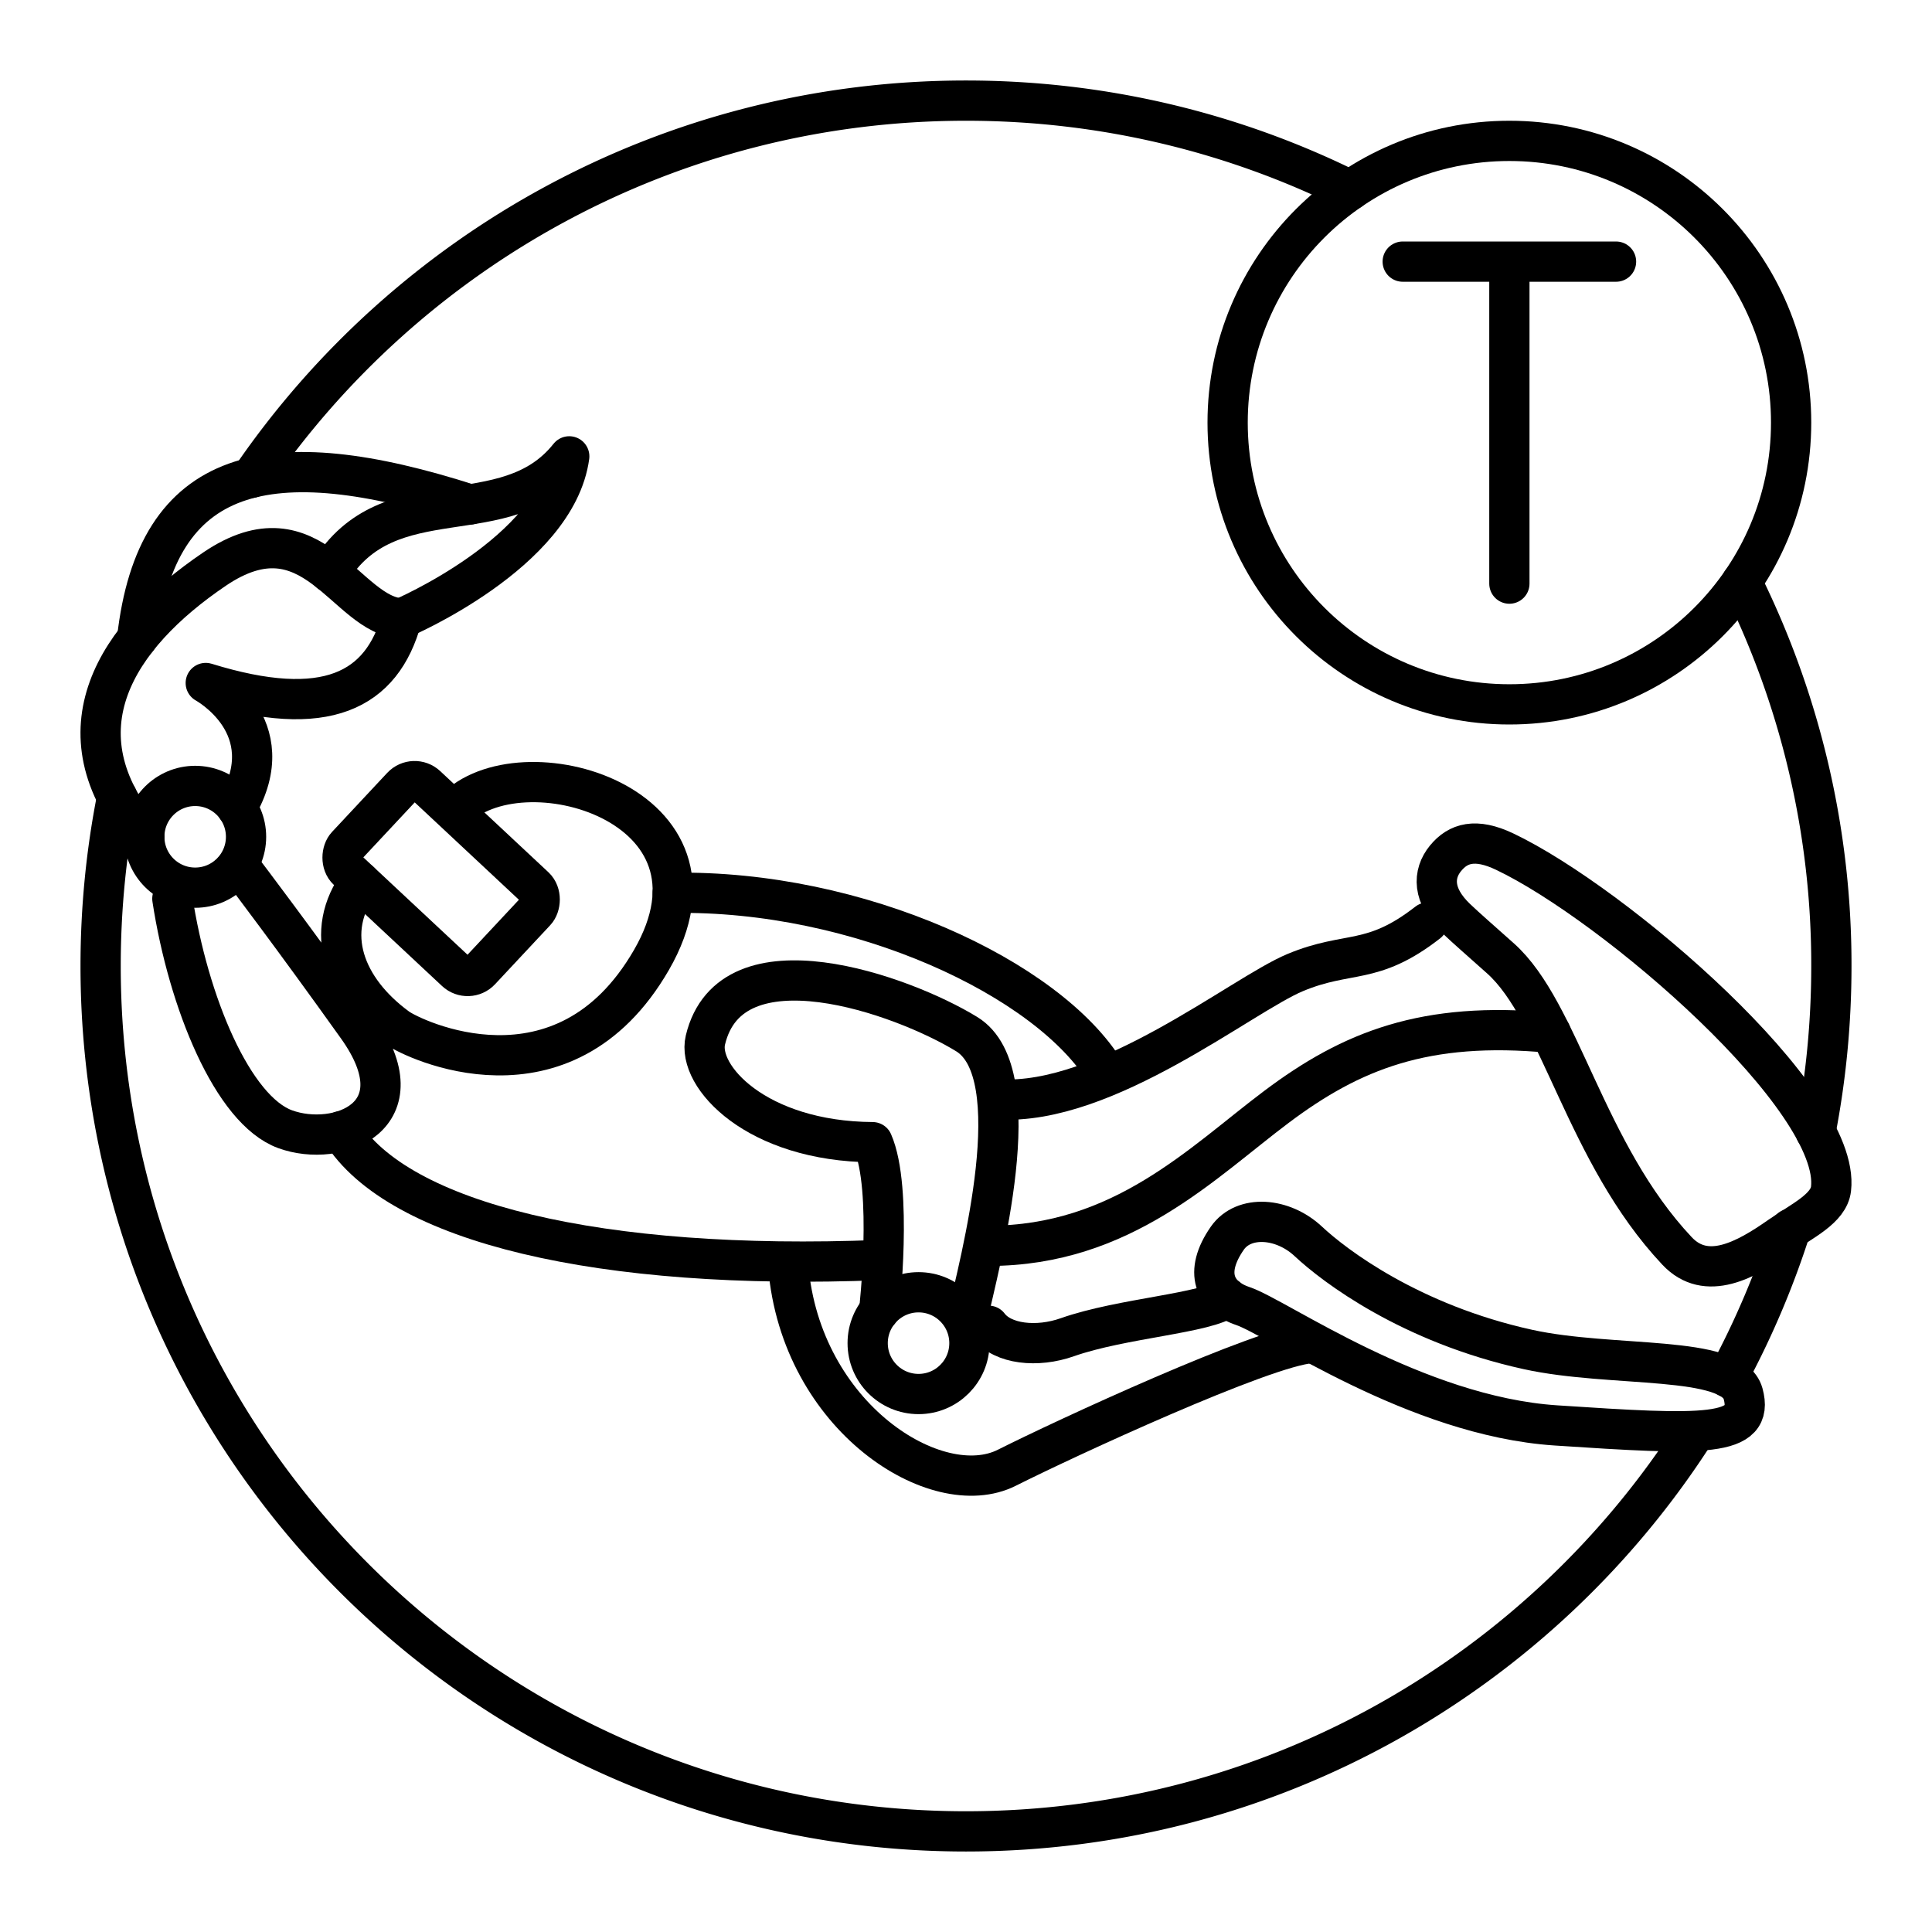 <?xml version="1.0" encoding="utf-8"?>
<!-- Generator: www.svgicons.com -->
<svg xmlns="http://www.w3.org/2000/svg" width="800" height="800" viewBox="0 0 48 48">
<path fill="none" stroke="currentColor" stroke-linecap="round" stroke-linejoin="round" d="M42.13 35.56C38.313 41.537 31.62 45.5 24 45.5C12.126 45.5 2.5 35.874 2.5 24c0-1.437.141-2.84.41-4.199m41.581 10.727a21.4 21.4 0 0 1-1.569 3.689m.351-19.757A21.4 21.4 0 0 1 45.5 24c0 1.406-.135 2.781-.393 4.113M6.245 11.871C10.118 6.213 16.625 2.5 24 2.5c3.426 0 6.666.802 9.54 2.227"/><g fill="none" stroke="currentColor" stroke-linecap="round" stroke-linejoin="round"><path d="M8.477 28.104c1.415 2.285 6.455 3.474 13.365 3.202m-5.129-9.123c4.622-.082 9.346 2.131 10.76 4.47"/><path d="M35.471 22.92c-1.387 1.08-1.959.687-3.292 1.243s-4.707 3.314-7.373 3.15m-.243 3.639c3.318 0 5.304-2.067 7.154-3.455s3.681-2.137 6.81-1.838m-13.964 7.279c.347.46 1.207.55 1.955.285c1.356-.478 3.476-.593 3.967-.983"/><path d="M19.584 31.462c.315 3.755 3.693 5.88 5.432 5.003c1.409-.71 6.4-3.022 7.562-3.095m3.338-12.048c.308-.376.742-.51 1.469-.163c2.735 1.303 8.368 6.154 8.106 8.379c-.058.49-.712.789-1.27 1.178c-.84.589-1.826 1.14-2.556.363c-2.286-2.43-2.902-5.949-4.39-7.272c-.463-.414-.828-.73-1.098-.987c-.594-.568-.584-1.104-.262-1.498"/><path d="M30.493 30.762c-.595.853-.312 1.452.387 1.687c.85.285 4.285 2.734 7.774 2.965c3.686.244 4.951.299 4.652-.79c-.269-.976-3.244-.634-5.346-1.097c-2.924-.643-4.815-2.085-5.454-2.684s-1.605-.666-2.013-.081"/><rect width="4.543" height="2.87" x="8.688" y="20.393" rx=".432" ry=".432" transform="rotate(43.064 10.96 21.828)"/><path d="M8.945 21.91c-.936 1.248-.386 2.669.927 3.628c.379.277 4.126 2.098 6.312-1.686c2.252-3.899-3.292-5.441-4.897-3.727m-7.005 2.203c.395 2.571 1.496 5.25 2.802 5.727s3.387-.313 1.795-2.544c-1.591-2.23-2.815-3.838-2.815-3.838"/><circle cx="22.821" cy="33.37" r="1.264"/><circle cx="4.849" cy="20.79" r="1.264"/><path d="M24.018 32.805c.327-1.454 1.596-6.133 0-7.112s-5.858-2.503-6.492.145c-.218.906 1.27 2.52 4.153 2.539c.508 1.16.163 4.197.163 4.197m-15.96-12.51c1.188-2.034-.77-3.095-.77-3.095c2.992.925 4.38.19 4.87-1.605c-1.388-.054-2.204-2.883-4.653-1.224s-3.978 4.024-1.744 6.65"/><path d="M8.193 14.22c1.47-2.418 4.373-.896 5.95-2.882c-.326 2.394-4.162 4.026-4.162 4.026"/><path d="M3.407 15.867c.48-4.284 3.272-4.942 8.27-3.334"/></g><circle cx="37.5" cy="10.5" r="7" fill="none" stroke="currentColor" stroke-linecap="round" stroke-linejoin="round"/><path fill="none" stroke="currentColor" stroke-linecap="round" stroke-linejoin="round" d="M34.85 6.5h5.3m-2.65 8v-8"/>
</svg>